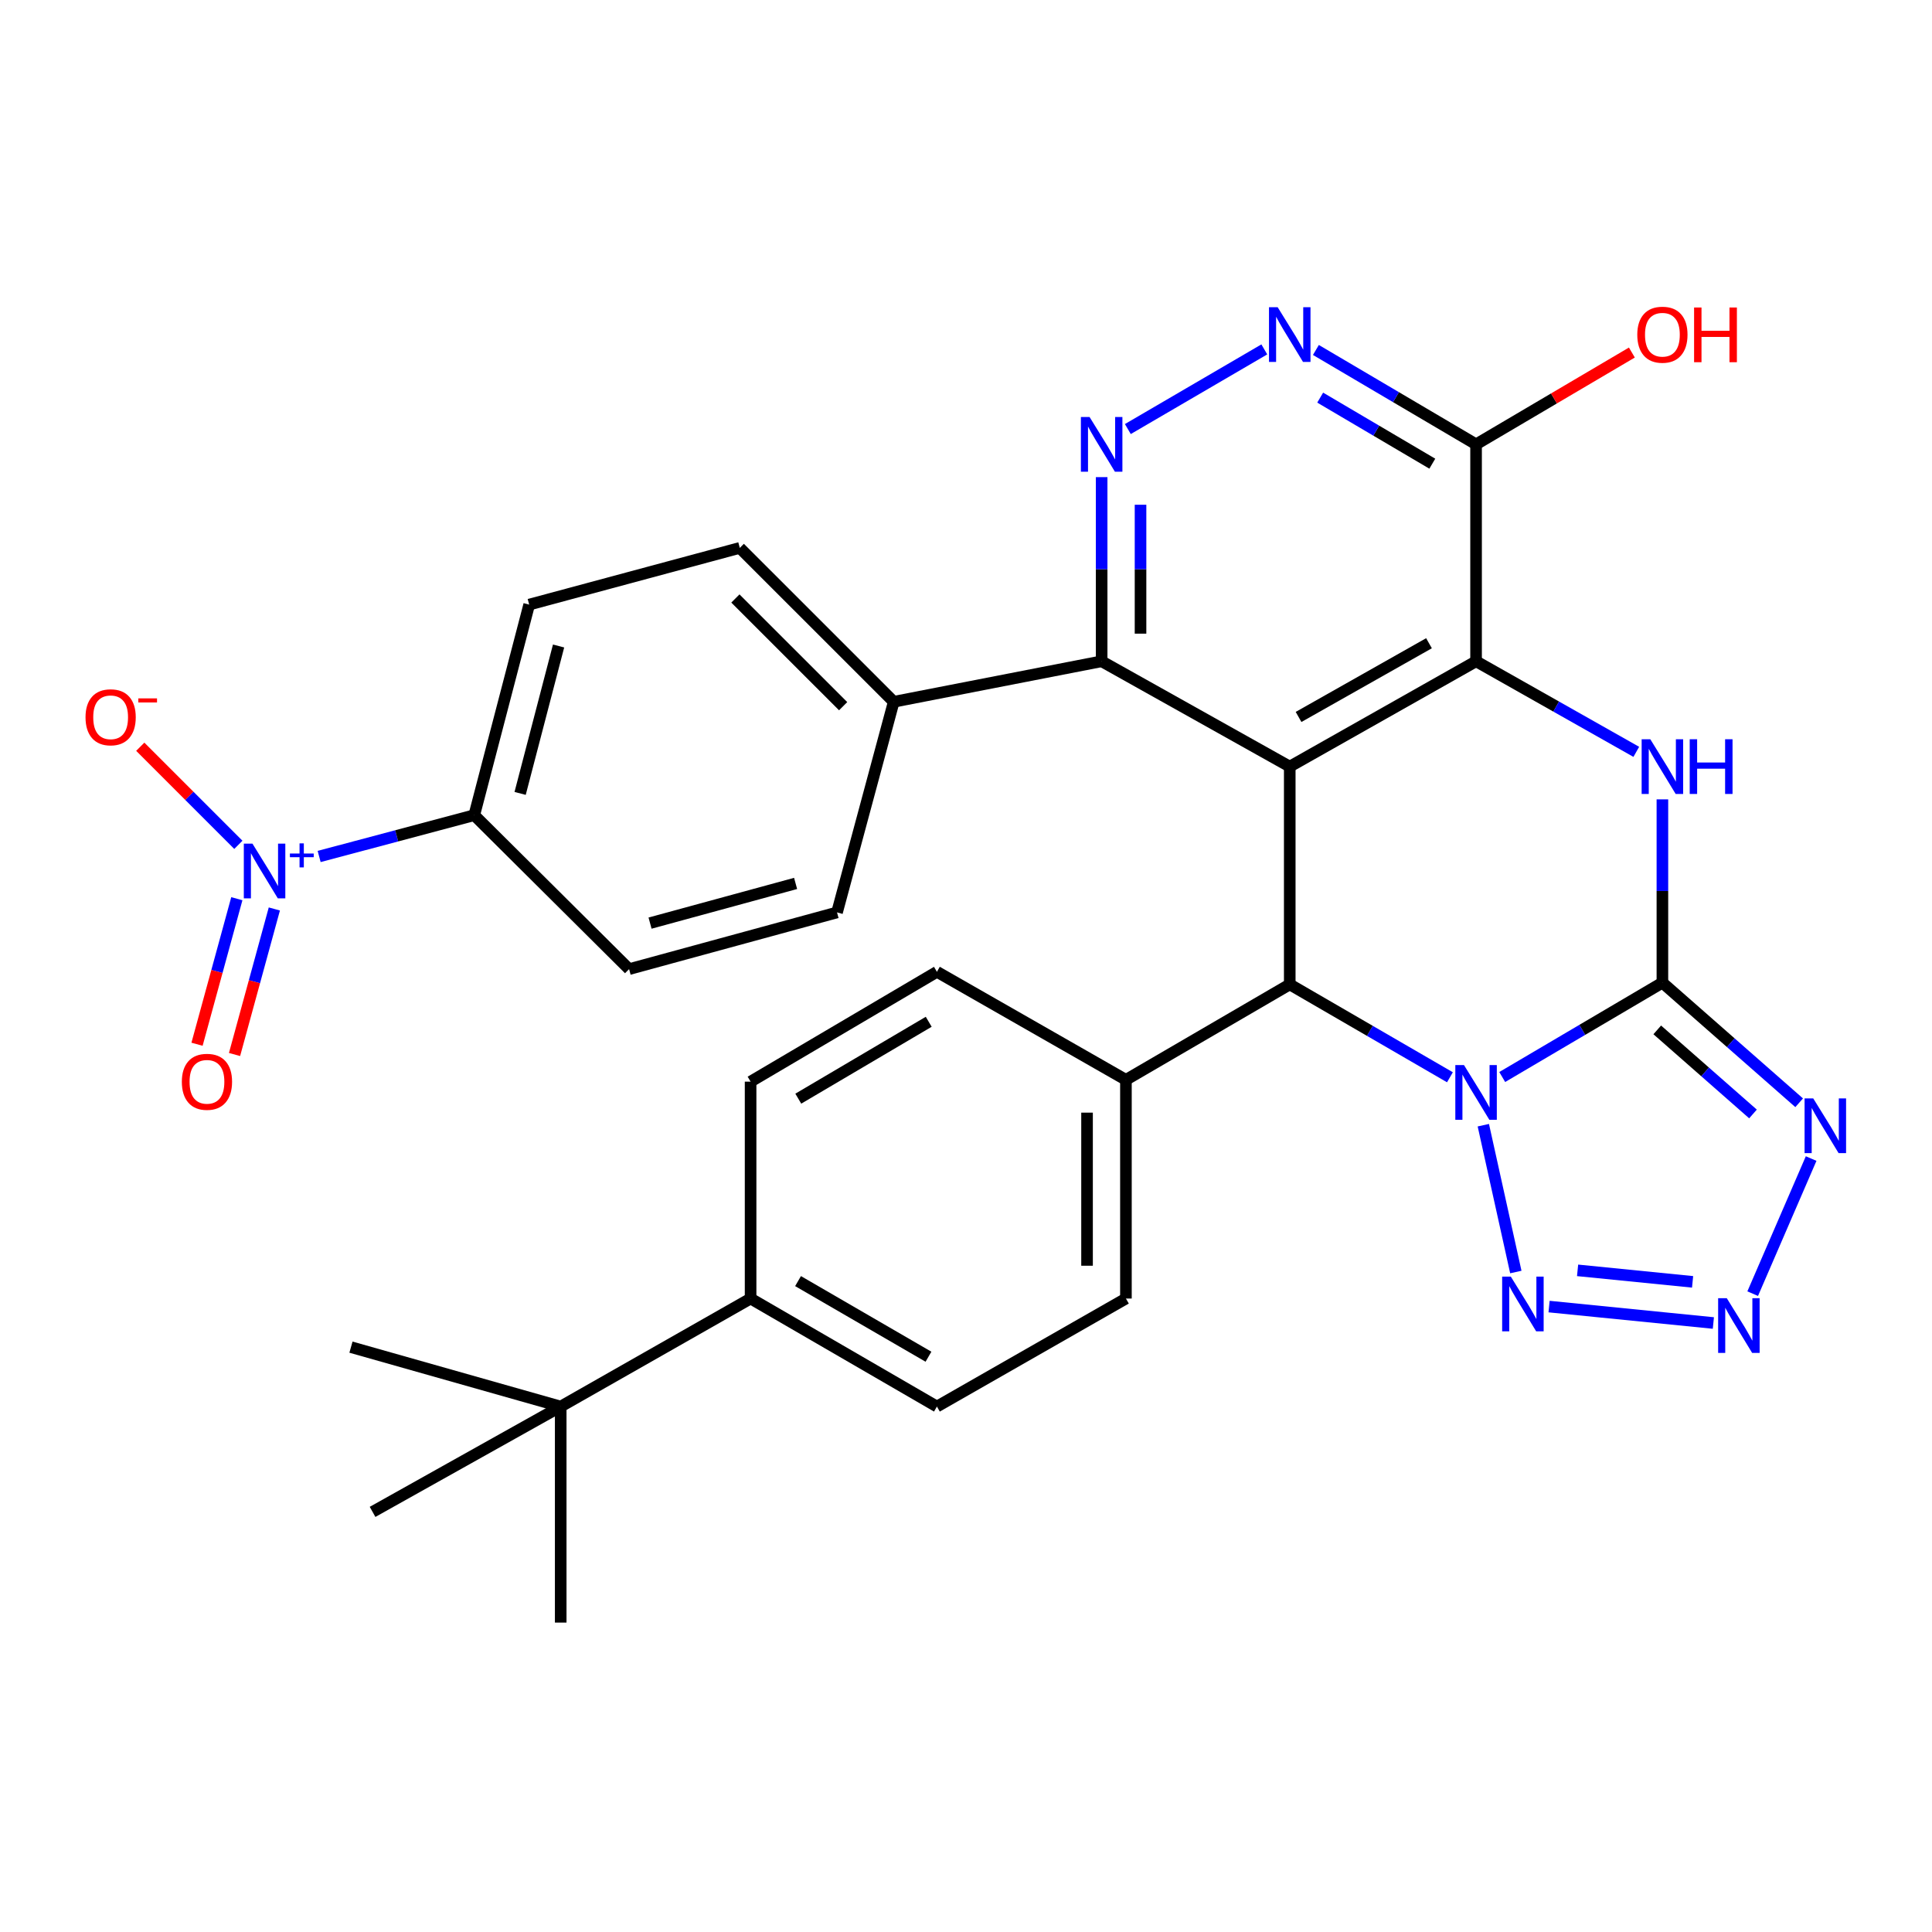 <?xml version='1.0' encoding='iso-8859-1'?>
<svg version='1.1' baseProfile='full'
              xmlns='http://www.w3.org/2000/svg'
                      xmlns:rdkit='http://www.rdkit.org/xml'
                      xmlns:xlink='http://www.w3.org/1999/xlink'
                  xml:space='preserve'
width='1000px' height='1000px' viewBox='0 0 1000 1000'>
<!-- END OF HEADER -->
<rect style='opacity:1.0;fill:#FFFFFF;stroke:none' width='1000' height='1000' x='0' y='0'> </rect>
<path class='bond-0' d='M 777.55,557.461 L 819.002,533.04' style='fill:none;fill-rule:evenodd;stroke:#0000FF;stroke-width:6px;stroke-linecap:butt;stroke-linejoin:miter;stroke-opacity:1' />
<path class='bond-0' d='M 819.002,533.04 L 860.454,508.619' style='fill:none;fill-rule:evenodd;stroke:#000000;stroke-width:6px;stroke-linecap:butt;stroke-linejoin:miter;stroke-opacity:1' />
<path class='bond-4' d='M 750.485,557.595 L 709.027,533.56' style='fill:none;fill-rule:evenodd;stroke:#0000FF;stroke-width:6px;stroke-linecap:butt;stroke-linejoin:miter;stroke-opacity:1' />
<path class='bond-4' d='M 709.027,533.56 L 667.57,509.524' style='fill:none;fill-rule:evenodd;stroke:#000000;stroke-width:6px;stroke-linecap:butt;stroke-linejoin:miter;stroke-opacity:1' />
<path class='bond-6' d='M 767.767,582.401 L 784.591,658.398' style='fill:none;fill-rule:evenodd;stroke:#0000FF;stroke-width:6px;stroke-linecap:butt;stroke-linejoin:miter;stroke-opacity:1' />
<path class='bond-3' d='M 860.454,508.619 L 860.454,461.183' style='fill:none;fill-rule:evenodd;stroke:#000000;stroke-width:6px;stroke-linecap:butt;stroke-linejoin:miter;stroke-opacity:1' />
<path class='bond-3' d='M 860.454,461.183 L 860.454,413.748' style='fill:none;fill-rule:evenodd;stroke:#0000FF;stroke-width:6px;stroke-linecap:butt;stroke-linejoin:miter;stroke-opacity:1' />
<path class='bond-5' d='M 860.454,508.619 L 895.847,539.705' style='fill:none;fill-rule:evenodd;stroke:#000000;stroke-width:6px;stroke-linecap:butt;stroke-linejoin:miter;stroke-opacity:1' />
<path class='bond-5' d='M 895.847,539.705 L 931.241,570.791' style='fill:none;fill-rule:evenodd;stroke:#0000FF;stroke-width:6px;stroke-linecap:butt;stroke-linejoin:miter;stroke-opacity:1' />
<path class='bond-5' d='M 857.791,533.065 L 882.567,554.825' style='fill:none;fill-rule:evenodd;stroke:#000000;stroke-width:6px;stroke-linecap:butt;stroke-linejoin:miter;stroke-opacity:1' />
<path class='bond-5' d='M 882.567,554.825 L 907.343,576.586' style='fill:none;fill-rule:evenodd;stroke:#0000FF;stroke-width:6px;stroke-linecap:butt;stroke-linejoin:miter;stroke-opacity:1' />
<path class='bond-1' d='M 667.57,396.792 L 667.57,509.524' style='fill:none;fill-rule:evenodd;stroke:#000000;stroke-width:6px;stroke-linecap:butt;stroke-linejoin:miter;stroke-opacity:1' />
<path class='bond-2' d='M 667.57,396.792 L 764.012,342.277' style='fill:none;fill-rule:evenodd;stroke:#000000;stroke-width:6px;stroke-linecap:butt;stroke-linejoin:miter;stroke-opacity:1' />
<path class='bond-2' d='M 672.133,371.096 L 739.642,332.935' style='fill:none;fill-rule:evenodd;stroke:#000000;stroke-width:6px;stroke-linecap:butt;stroke-linejoin:miter;stroke-opacity:1' />
<path class='bond-9' d='M 667.57,396.792 L 570.211,342.277' style='fill:none;fill-rule:evenodd;stroke:#000000;stroke-width:6px;stroke-linecap:butt;stroke-linejoin:miter;stroke-opacity:1' />
<path class='bond-11' d='M 764.012,342.277 L 764.012,229.992' style='fill:none;fill-rule:evenodd;stroke:#000000;stroke-width:6px;stroke-linecap:butt;stroke-linejoin:miter;stroke-opacity:1' />
<path class='bond-33' d='M 764.012,342.277 L 805.478,365.716' style='fill:none;fill-rule:evenodd;stroke:#000000;stroke-width:6px;stroke-linecap:butt;stroke-linejoin:miter;stroke-opacity:1' />
<path class='bond-33' d='M 805.478,365.716 L 846.944,389.156' style='fill:none;fill-rule:evenodd;stroke:#0000FF;stroke-width:6px;stroke-linecap:butt;stroke-linejoin:miter;stroke-opacity:1' />
<path class='bond-14' d='M 667.57,509.524 L 582.778,558.919' style='fill:none;fill-rule:evenodd;stroke:#000000;stroke-width:6px;stroke-linecap:butt;stroke-linejoin:miter;stroke-opacity:1' />
<path class='bond-32' d='M 937.442,599.666 L 907.188,669.593' style='fill:none;fill-rule:evenodd;stroke:#0000FF;stroke-width:6px;stroke-linecap:butt;stroke-linejoin:miter;stroke-opacity:1' />
<path class='bond-7' d='M 801.799,676.282 L 886.835,684.786' style='fill:none;fill-rule:evenodd;stroke:#0000FF;stroke-width:6px;stroke-linecap:butt;stroke-linejoin:miter;stroke-opacity:1' />
<path class='bond-7' d='M 816.557,657.533 L 876.082,663.486' style='fill:none;fill-rule:evenodd;stroke:#0000FF;stroke-width:6px;stroke-linecap:butt;stroke-linejoin:miter;stroke-opacity:1' />
<path class='bond-8' d='M 165.19,443.315 L 205.334,432.626' style='fill:none;fill-rule:evenodd;stroke:#0000FF;stroke-width:6px;stroke-linecap:butt;stroke-linejoin:miter;stroke-opacity:1' />
<path class='bond-8' d='M 205.334,432.626 L 245.477,421.937' style='fill:none;fill-rule:evenodd;stroke:#000000;stroke-width:6px;stroke-linecap:butt;stroke-linejoin:miter;stroke-opacity:1' />
<path class='bond-15' d='M 123.381,437.284 L 97.992,411.899' style='fill:none;fill-rule:evenodd;stroke:#0000FF;stroke-width:6px;stroke-linecap:butt;stroke-linejoin:miter;stroke-opacity:1' />
<path class='bond-15' d='M 97.992,411.899 L 72.604,386.513' style='fill:none;fill-rule:evenodd;stroke:#FF0000;stroke-width:6px;stroke-linecap:butt;stroke-linejoin:miter;stroke-opacity:1' />
<path class='bond-17' d='M 122.586,465.169 L 112.284,502.834' style='fill:none;fill-rule:evenodd;stroke:#0000FF;stroke-width:6px;stroke-linecap:butt;stroke-linejoin:miter;stroke-opacity:1' />
<path class='bond-17' d='M 112.284,502.834 L 101.983,540.498' style='fill:none;fill-rule:evenodd;stroke:#FF0000;stroke-width:6px;stroke-linecap:butt;stroke-linejoin:miter;stroke-opacity:1' />
<path class='bond-17' d='M 141.998,470.479 L 131.696,508.143' style='fill:none;fill-rule:evenodd;stroke:#0000FF;stroke-width:6px;stroke-linecap:butt;stroke-linejoin:miter;stroke-opacity:1' />
<path class='bond-17' d='M 131.696,508.143 L 121.394,545.808' style='fill:none;fill-rule:evenodd;stroke:#FF0000;stroke-width:6px;stroke-linecap:butt;stroke-linejoin:miter;stroke-opacity:1' />
<path class='bond-10' d='M 570.211,342.277 L 570.211,294.618' style='fill:none;fill-rule:evenodd;stroke:#000000;stroke-width:6px;stroke-linecap:butt;stroke-linejoin:miter;stroke-opacity:1' />
<path class='bond-10' d='M 570.211,294.618 L 570.211,246.959' style='fill:none;fill-rule:evenodd;stroke:#0000FF;stroke-width:6px;stroke-linecap:butt;stroke-linejoin:miter;stroke-opacity:1' />
<path class='bond-10' d='M 590.336,327.979 L 590.336,294.618' style='fill:none;fill-rule:evenodd;stroke:#000000;stroke-width:6px;stroke-linecap:butt;stroke-linejoin:miter;stroke-opacity:1' />
<path class='bond-10' d='M 590.336,294.618 L 590.336,261.257' style='fill:none;fill-rule:evenodd;stroke:#0000FF;stroke-width:6px;stroke-linecap:butt;stroke-linejoin:miter;stroke-opacity:1' />
<path class='bond-16' d='M 570.211,342.277 L 462.589,363.24' style='fill:none;fill-rule:evenodd;stroke:#000000;stroke-width:6px;stroke-linecap:butt;stroke-linejoin:miter;stroke-opacity:1' />
<path class='bond-12' d='M 583.769,222.078 L 654.404,180.848' style='fill:none;fill-rule:evenodd;stroke:#0000FF;stroke-width:6px;stroke-linecap:butt;stroke-linejoin:miter;stroke-opacity:1' />
<path class='bond-28' d='M 764.012,229.992 L 804.333,206.232' style='fill:none;fill-rule:evenodd;stroke:#000000;stroke-width:6px;stroke-linecap:butt;stroke-linejoin:miter;stroke-opacity:1' />
<path class='bond-28' d='M 804.333,206.232 L 844.655,182.472' style='fill:none;fill-rule:evenodd;stroke:#FF0000;stroke-width:6px;stroke-linecap:butt;stroke-linejoin:miter;stroke-opacity:1' />
<path class='bond-35' d='M 764.012,229.992 L 722.56,205.566' style='fill:none;fill-rule:evenodd;stroke:#000000;stroke-width:6px;stroke-linecap:butt;stroke-linejoin:miter;stroke-opacity:1' />
<path class='bond-35' d='M 722.56,205.566 L 681.108,181.14' style='fill:none;fill-rule:evenodd;stroke:#0000FF;stroke-width:6px;stroke-linecap:butt;stroke-linejoin:miter;stroke-opacity:1' />
<path class='bond-35' d='M 741.359,240.003 L 712.343,222.905' style='fill:none;fill-rule:evenodd;stroke:#000000;stroke-width:6px;stroke-linecap:butt;stroke-linejoin:miter;stroke-opacity:1' />
<path class='bond-35' d='M 712.343,222.905 L 683.327,205.806' style='fill:none;fill-rule:evenodd;stroke:#0000FF;stroke-width:6px;stroke-linecap:butt;stroke-linejoin:miter;stroke-opacity:1' />
<path class='bond-13' d='M 245.477,421.937 L 273.908,312.94' style='fill:none;fill-rule:evenodd;stroke:#000000;stroke-width:6px;stroke-linecap:butt;stroke-linejoin:miter;stroke-opacity:1' />
<path class='bond-13' d='M 269.215,410.667 L 289.117,334.369' style='fill:none;fill-rule:evenodd;stroke:#000000;stroke-width:6px;stroke-linecap:butt;stroke-linejoin:miter;stroke-opacity:1' />
<path class='bond-36' d='M 245.477,421.937 L 325.618,501.62' style='fill:none;fill-rule:evenodd;stroke:#000000;stroke-width:6px;stroke-linecap:butt;stroke-linejoin:miter;stroke-opacity:1' />
<path class='bond-22' d='M 582.778,558.919 L 484.949,503.006' style='fill:none;fill-rule:evenodd;stroke:#000000;stroke-width:6px;stroke-linecap:butt;stroke-linejoin:miter;stroke-opacity:1' />
<path class='bond-23' d='M 582.778,558.919 L 582.778,672.12' style='fill:none;fill-rule:evenodd;stroke:#000000;stroke-width:6px;stroke-linecap:butt;stroke-linejoin:miter;stroke-opacity:1' />
<path class='bond-23' d='M 562.653,575.899 L 562.653,655.14' style='fill:none;fill-rule:evenodd;stroke:#000000;stroke-width:6px;stroke-linecap:butt;stroke-linejoin:miter;stroke-opacity:1' />
<path class='bond-24' d='M 462.589,363.24 L 433.24,472.271' style='fill:none;fill-rule:evenodd;stroke:#000000;stroke-width:6px;stroke-linecap:butt;stroke-linejoin:miter;stroke-opacity:1' />
<path class='bond-25' d='M 462.589,363.24 L 382.917,283.591' style='fill:none;fill-rule:evenodd;stroke:#000000;stroke-width:6px;stroke-linecap:butt;stroke-linejoin:miter;stroke-opacity:1' />
<path class='bond-25' d='M 436.41,365.525 L 380.64,309.771' style='fill:none;fill-rule:evenodd;stroke:#000000;stroke-width:6px;stroke-linecap:butt;stroke-linejoin:miter;stroke-opacity:1' />
<path class='bond-18' d='M 290.221,728.034 L 388.507,672.12' style='fill:none;fill-rule:evenodd;stroke:#000000;stroke-width:6px;stroke-linecap:butt;stroke-linejoin:miter;stroke-opacity:1' />
<path class='bond-29' d='M 290.221,728.034 L 181.659,697.276' style='fill:none;fill-rule:evenodd;stroke:#000000;stroke-width:6px;stroke-linecap:butt;stroke-linejoin:miter;stroke-opacity:1' />
<path class='bond-30' d='M 290.221,728.034 L 192.84,782.549' style='fill:none;fill-rule:evenodd;stroke:#000000;stroke-width:6px;stroke-linecap:butt;stroke-linejoin:miter;stroke-opacity:1' />
<path class='bond-31' d='M 290.221,728.034 L 290.221,839.849' style='fill:none;fill-rule:evenodd;stroke:#000000;stroke-width:6px;stroke-linecap:butt;stroke-linejoin:miter;stroke-opacity:1' />
<path class='bond-19' d='M 388.507,672.12 L 484.949,728.034' style='fill:none;fill-rule:evenodd;stroke:#000000;stroke-width:6px;stroke-linecap:butt;stroke-linejoin:miter;stroke-opacity:1' />
<path class='bond-19' d='M 413.067,663.097 L 480.577,702.236' style='fill:none;fill-rule:evenodd;stroke:#000000;stroke-width:6px;stroke-linecap:butt;stroke-linejoin:miter;stroke-opacity:1' />
<path class='bond-34' d='M 388.507,672.12 L 388.507,559.858' style='fill:none;fill-rule:evenodd;stroke:#000000;stroke-width:6px;stroke-linecap:butt;stroke-linejoin:miter;stroke-opacity:1' />
<path class='bond-20' d='M 325.618,501.62 L 433.24,472.271' style='fill:none;fill-rule:evenodd;stroke:#000000;stroke-width:6px;stroke-linecap:butt;stroke-linejoin:miter;stroke-opacity:1' />
<path class='bond-20' d='M 336.466,477.802 L 411.802,457.258' style='fill:none;fill-rule:evenodd;stroke:#000000;stroke-width:6px;stroke-linecap:butt;stroke-linejoin:miter;stroke-opacity:1' />
<path class='bond-21' d='M 273.908,312.94 L 382.917,283.591' style='fill:none;fill-rule:evenodd;stroke:#000000;stroke-width:6px;stroke-linecap:butt;stroke-linejoin:miter;stroke-opacity:1' />
<path class='bond-26' d='M 484.949,503.006 L 388.507,559.858' style='fill:none;fill-rule:evenodd;stroke:#000000;stroke-width:6px;stroke-linecap:butt;stroke-linejoin:miter;stroke-opacity:1' />
<path class='bond-26' d='M 480.703,528.87 L 413.194,568.667' style='fill:none;fill-rule:evenodd;stroke:#000000;stroke-width:6px;stroke-linecap:butt;stroke-linejoin:miter;stroke-opacity:1' />
<path class='bond-27' d='M 582.778,672.12 L 484.949,728.034' style='fill:none;fill-rule:evenodd;stroke:#000000;stroke-width:6px;stroke-linecap:butt;stroke-linejoin:miter;stroke-opacity:1' />
<path  class='atom-0' d='M 757.752 551.277
L 767.032 566.277
Q 767.952 567.757, 769.432 570.437
Q 770.912 573.117, 770.992 573.277
L 770.992 551.277
L 774.752 551.277
L 774.752 579.597
L 770.872 579.597
L 760.912 563.197
Q 759.752 561.277, 758.512 559.077
Q 757.312 556.877, 756.952 556.197
L 756.952 579.597
L 753.272 579.597
L 753.272 551.277
L 757.752 551.277
' fill='#0000FF'/>
<path  class='atom-4' d='M 854.194 382.632
L 863.474 397.632
Q 864.394 399.112, 865.874 401.792
Q 867.354 404.472, 867.434 404.632
L 867.434 382.632
L 871.194 382.632
L 871.194 410.952
L 867.314 410.952
L 857.354 394.552
Q 856.194 392.632, 854.954 390.432
Q 853.754 388.232, 853.394 387.552
L 853.394 410.952
L 849.714 410.952
L 849.714 382.632
L 854.194 382.632
' fill='#0000FF'/>
<path  class='atom-4' d='M 874.594 382.632
L 878.434 382.632
L 878.434 394.672
L 892.914 394.672
L 892.914 382.632
L 896.754 382.632
L 896.754 410.952
L 892.914 410.952
L 892.914 397.872
L 878.434 397.872
L 878.434 410.952
L 874.594 410.952
L 874.594 382.632
' fill='#0000FF'/>
<path  class='atom-6' d='M 938.527 568.529
L 947.807 583.529
Q 948.727 585.009, 950.207 587.689
Q 951.687 590.369, 951.767 590.529
L 951.767 568.529
L 955.527 568.529
L 955.527 596.849
L 951.647 596.849
L 941.687 580.449
Q 940.527 578.529, 939.287 576.329
Q 938.087 574.129, 937.727 573.449
L 937.727 596.849
L 934.047 596.849
L 934.047 568.529
L 938.527 568.529
' fill='#0000FF'/>
<path  class='atom-7' d='M 781.991 660.767
L 791.271 675.767
Q 792.191 677.247, 793.671 679.927
Q 795.151 682.607, 795.231 682.767
L 795.231 660.767
L 798.991 660.767
L 798.991 689.087
L 795.111 689.087
L 785.151 672.687
Q 783.991 670.767, 782.751 668.567
Q 781.551 666.367, 781.191 665.687
L 781.191 689.087
L 777.511 689.087
L 777.511 660.767
L 781.991 660.767
' fill='#0000FF'/>
<path  class='atom-8' d='M 893.783 671.947
L 903.063 686.947
Q 903.983 688.427, 905.463 691.107
Q 906.943 693.787, 907.023 693.947
L 907.023 671.947
L 910.783 671.947
L 910.783 700.267
L 906.903 700.267
L 896.943 683.867
Q 895.783 681.947, 894.543 679.747
Q 893.343 677.547, 892.983 676.867
L 892.983 700.267
L 889.303 700.267
L 889.303 671.947
L 893.783 671.947
' fill='#0000FF'/>
<path  class='atom-9' d='M 130.678 436.678
L 139.958 451.678
Q 140.878 453.158, 142.358 455.838
Q 143.838 458.518, 143.918 458.678
L 143.918 436.678
L 147.678 436.678
L 147.678 464.998
L 143.798 464.998
L 133.838 448.598
Q 132.678 446.678, 131.438 444.478
Q 130.238 442.278, 129.878 441.598
L 129.878 464.998
L 126.198 464.998
L 126.198 436.678
L 130.678 436.678
' fill='#0000FF'/>
<path  class='atom-9' d='M 150.054 441.783
L 155.043 441.783
L 155.043 436.53
L 157.261 436.53
L 157.261 441.783
L 162.382 441.783
L 162.382 443.684
L 157.261 443.684
L 157.261 448.964
L 155.043 448.964
L 155.043 443.684
L 150.054 443.684
L 150.054 441.783
' fill='#0000FF'/>
<path  class='atom-11' d='M 563.951 215.832
L 573.231 230.832
Q 574.151 232.312, 575.631 234.992
Q 577.111 237.672, 577.191 237.832
L 577.191 215.832
L 580.951 215.832
L 580.951 244.152
L 577.071 244.152
L 567.111 227.752
Q 565.951 225.832, 564.711 223.632
Q 563.511 221.432, 563.151 220.752
L 563.151 244.152
L 559.471 244.152
L 559.471 215.832
L 563.951 215.832
' fill='#0000FF'/>
<path  class='atom-13' d='M 661.31 159.002
L 670.59 174.002
Q 671.51 175.482, 672.99 178.162
Q 674.47 180.842, 674.55 181.002
L 674.55 159.002
L 678.31 159.002
L 678.31 187.322
L 674.43 187.322
L 664.47 170.922
Q 663.31 169.002, 662.07 166.802
Q 660.87 164.602, 660.51 163.922
L 660.51 187.322
L 656.83 187.322
L 656.83 159.002
L 661.31 159.002
' fill='#0000FF'/>
<path  class='atom-16' d='M 44.266 371.258
Q 44.266 364.458, 47.626 360.658
Q 50.986 356.858, 57.266 356.858
Q 63.546 356.858, 66.906 360.658
Q 70.266 364.458, 70.266 371.258
Q 70.266 378.138, 66.866 382.058
Q 63.466 385.938, 57.266 385.938
Q 51.026 385.938, 47.626 382.058
Q 44.266 378.178, 44.266 371.258
M 57.266 382.738
Q 61.586 382.738, 63.906 379.858
Q 66.266 376.938, 66.266 371.258
Q 66.266 365.698, 63.906 362.898
Q 61.586 360.058, 57.266 360.058
Q 52.946 360.058, 50.586 362.858
Q 48.266 365.658, 48.266 371.258
Q 48.266 376.978, 50.586 379.858
Q 52.946 382.738, 57.266 382.738
' fill='#FF0000'/>
<path  class='atom-16' d='M 71.586 361.481
L 81.275 361.481
L 81.275 363.593
L 71.586 363.593
L 71.586 361.481
' fill='#FF0000'/>
<path  class='atom-18' d='M 94.12 559.938
Q 94.12 553.138, 97.48 549.338
Q 100.84 545.538, 107.12 545.538
Q 113.4 545.538, 116.76 549.338
Q 120.12 553.138, 120.12 559.938
Q 120.12 566.818, 116.72 570.738
Q 113.32 574.618, 107.12 574.618
Q 100.88 574.618, 97.48 570.738
Q 94.12 566.858, 94.12 559.938
M 107.12 571.418
Q 111.44 571.418, 113.76 568.538
Q 116.12 565.618, 116.12 559.938
Q 116.12 554.378, 113.76 551.578
Q 111.44 548.738, 107.12 548.738
Q 102.8 548.738, 100.44 551.538
Q 98.12 554.338, 98.12 559.938
Q 98.12 565.658, 100.44 568.538
Q 102.8 571.418, 107.12 571.418
' fill='#FF0000'/>
<path  class='atom-29' d='M 847.454 173.242
Q 847.454 166.442, 850.814 162.642
Q 854.174 158.842, 860.454 158.842
Q 866.734 158.842, 870.094 162.642
Q 873.454 166.442, 873.454 173.242
Q 873.454 180.122, 870.054 184.042
Q 866.654 187.922, 860.454 187.922
Q 854.214 187.922, 850.814 184.042
Q 847.454 180.162, 847.454 173.242
M 860.454 184.722
Q 864.774 184.722, 867.094 181.842
Q 869.454 178.922, 869.454 173.242
Q 869.454 167.682, 867.094 164.882
Q 864.774 162.042, 860.454 162.042
Q 856.134 162.042, 853.774 164.842
Q 851.454 167.642, 851.454 173.242
Q 851.454 178.962, 853.774 181.842
Q 856.134 184.722, 860.454 184.722
' fill='#FF0000'/>
<path  class='atom-29' d='M 876.854 159.162
L 880.694 159.162
L 880.694 171.202
L 895.174 171.202
L 895.174 159.162
L 899.014 159.162
L 899.014 187.482
L 895.174 187.482
L 895.174 174.402
L 880.694 174.402
L 880.694 187.482
L 876.854 187.482
L 876.854 159.162
' fill='#FF0000'/>
</svg>

